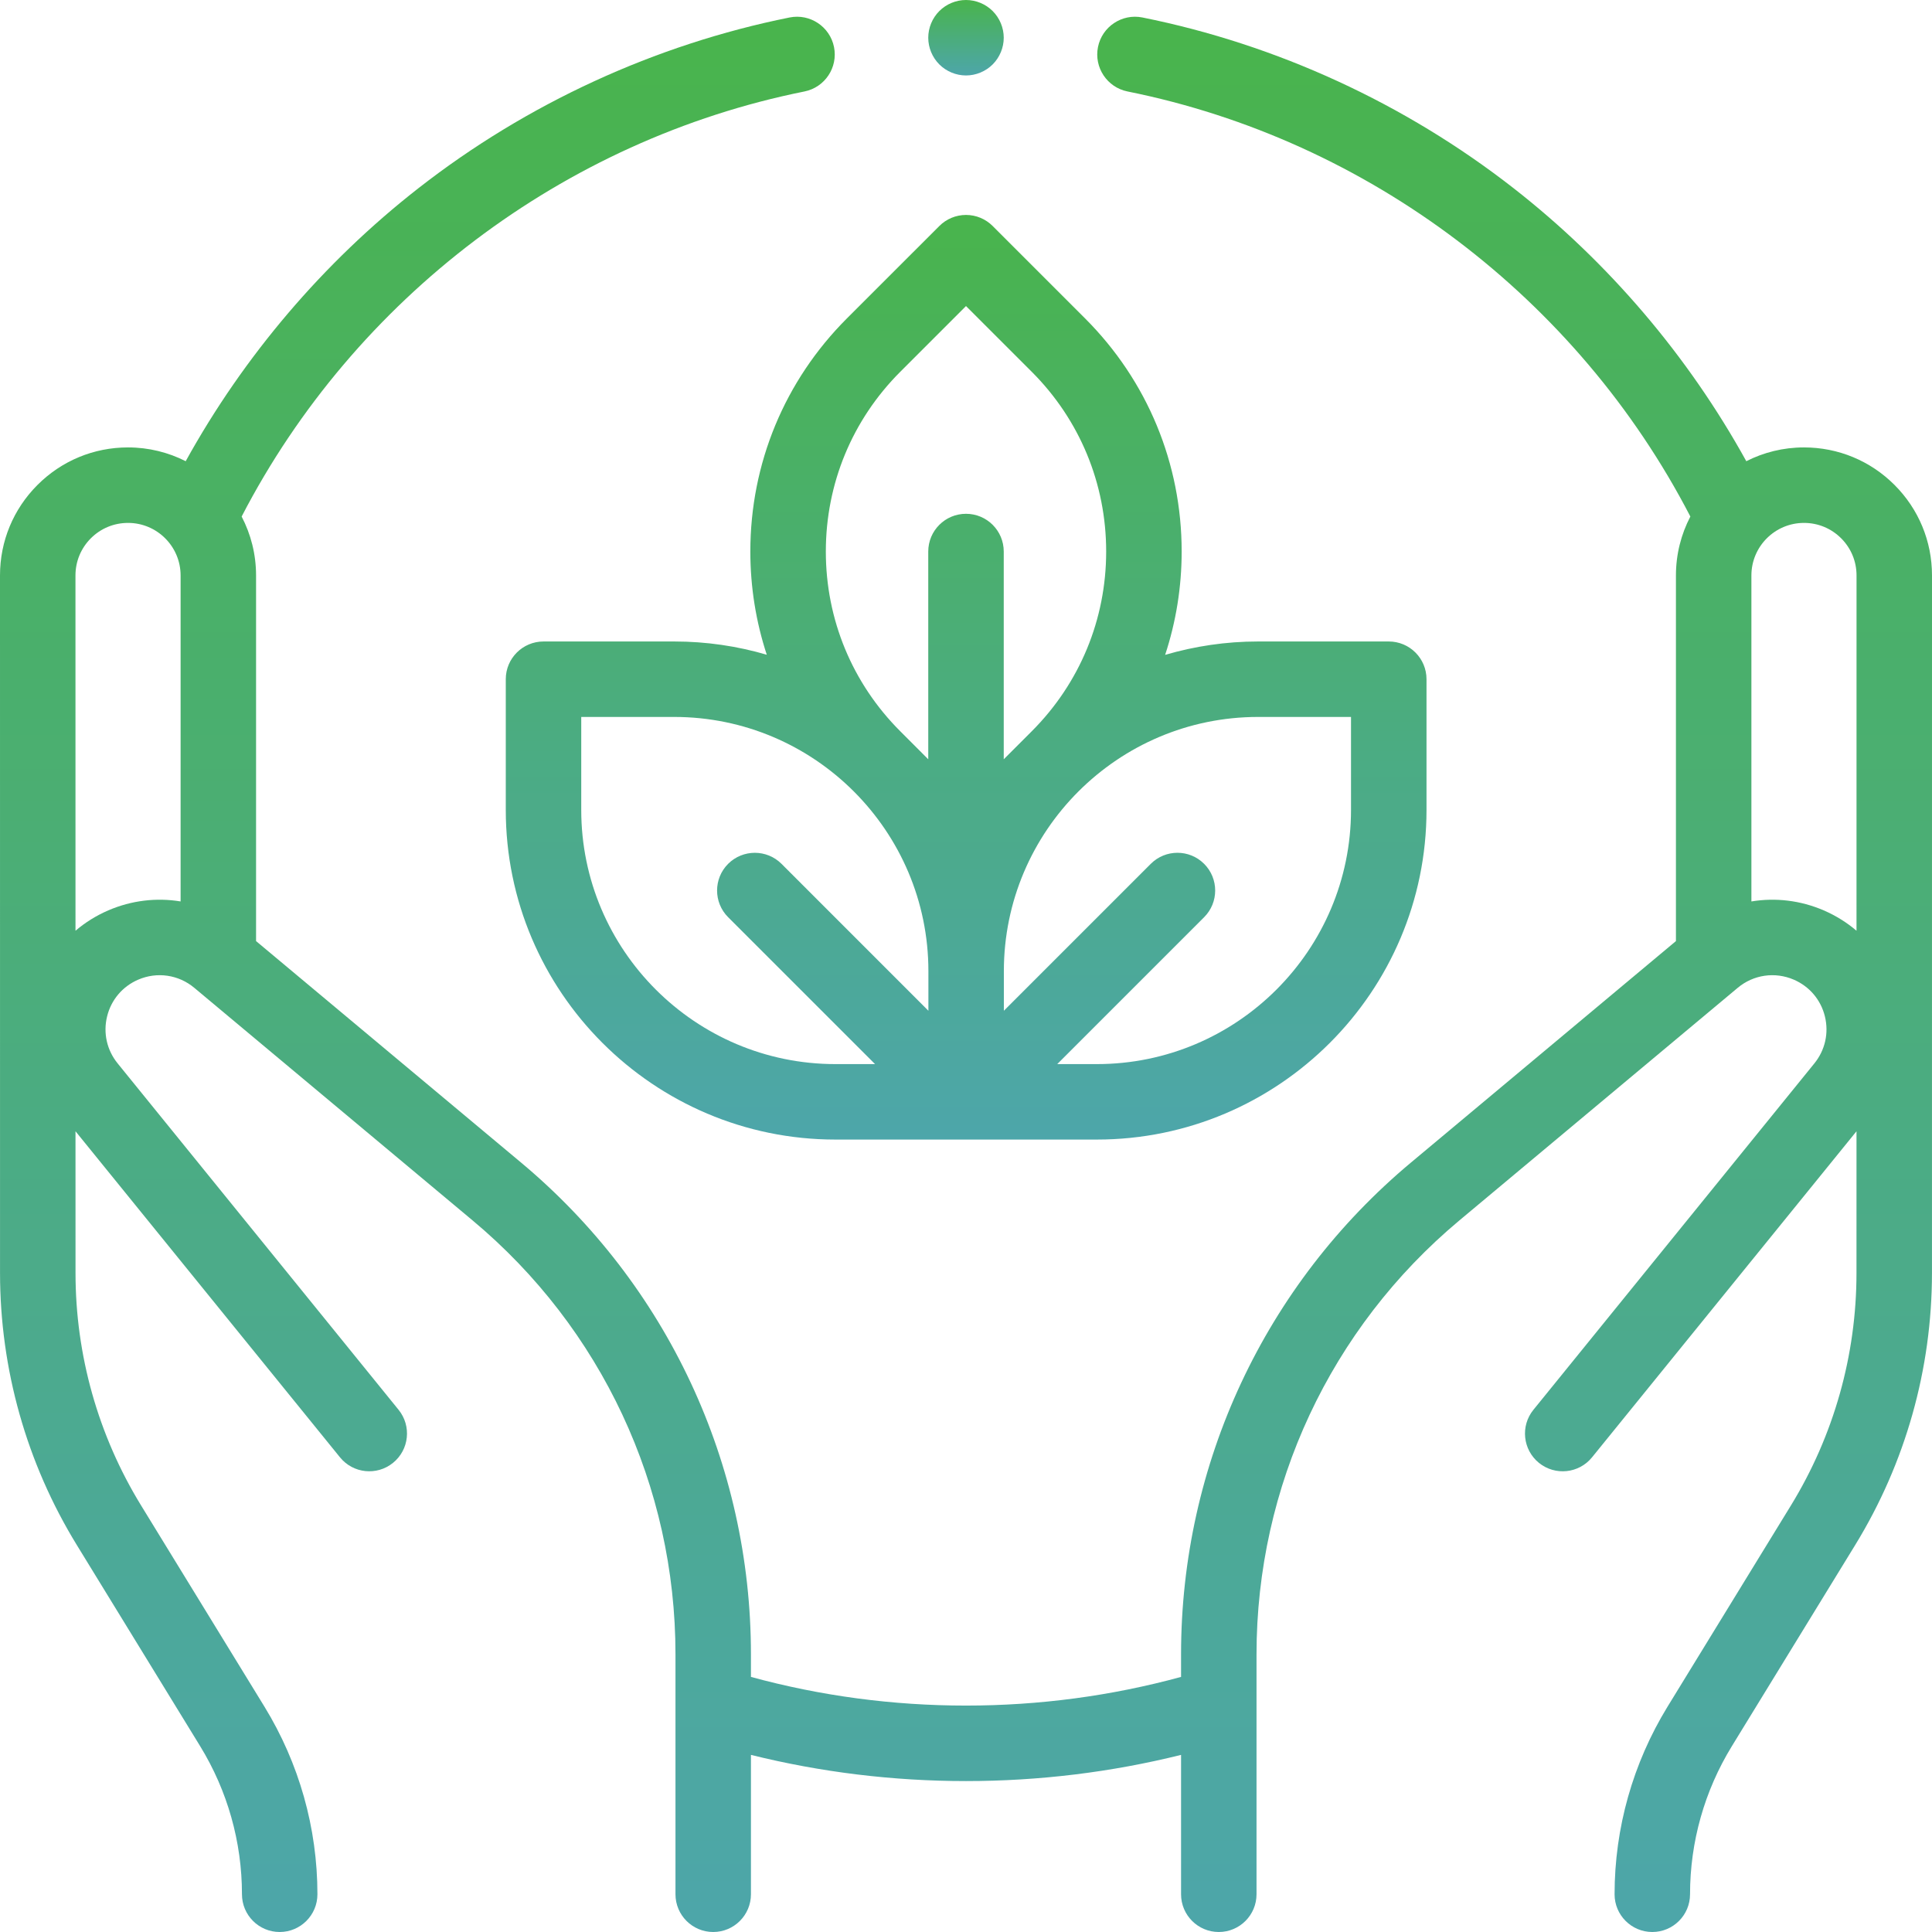 <?xml version="1.0" encoding="UTF-8"?> <svg xmlns="http://www.w3.org/2000/svg" width="67" height="67" viewBox="0 0 67 67" fill="none"><g clip-path="url(#clip0)"><path d="M48.161 22.246H43.629C42.51 22.246 41.429 22.41 40.406 22.71C40.782 21.569 40.979 20.363 40.979 19.126C40.979 16.073 39.789 13.202 37.63 11.043L34.425 7.838C34.18 7.592 33.847 7.454 33.5 7.454C33.153 7.454 32.82 7.592 32.575 7.838L29.37 11.042C27.21 13.202 26.021 16.073 26.021 19.126C26.021 20.361 26.217 21.566 26.591 22.706C25.572 22.407 24.495 22.246 23.381 22.246H18.849C18.126 22.246 17.54 22.832 17.54 23.554V28.087C17.54 34.391 22.669 39.519 28.972 39.519H38.037C44.341 39.519 49.47 34.391 49.47 28.087V23.555C49.47 22.832 48.884 22.246 48.161 22.246ZM31.221 12.893L33.5 10.614L35.78 12.893C37.445 14.558 38.361 16.772 38.361 19.126C38.361 21.481 37.444 23.695 35.78 25.36L34.809 26.331V19.127C34.809 18.404 34.223 17.818 33.5 17.818C32.777 17.818 32.191 18.404 32.191 19.127V26.331L31.221 25.36C29.555 23.695 28.639 21.481 28.639 19.127C28.639 16.772 29.555 14.558 31.221 12.893ZM20.157 28.087V24.863H23.381C28.242 24.863 32.196 28.818 32.196 33.678V35.052L27.102 29.957C26.591 29.447 25.763 29.447 25.251 29.957C24.74 30.468 24.74 31.297 25.251 31.808L30.346 36.902H28.972C24.112 36.902 20.157 32.948 20.157 28.087ZM46.852 28.087C46.852 32.948 42.898 36.902 38.038 36.902H36.664L41.758 31.808C42.269 31.297 42.269 30.468 41.758 29.957C41.247 29.446 40.419 29.446 39.908 29.957L34.813 35.052V33.678C34.813 28.818 38.768 24.863 43.629 24.863H46.852V28.087Z" fill="url(#paint0_linear)"></path><path d="M33.5 2.617C33.156 2.617 32.818 2.477 32.575 2.234C32.331 1.99 32.191 1.653 32.191 1.309C32.191 0.964 32.331 0.627 32.575 0.383C32.818 0.14 33.154 0 33.5 0C33.844 0 34.182 0.14 34.425 0.383C34.669 0.627 34.809 0.964 34.809 1.309C34.809 1.653 34.669 1.99 34.425 2.234C34.182 2.477 33.844 2.617 33.5 2.617Z" fill="url(#paint1_linear)"></path><path d="M65.7 16.817C64.861 15.978 63.746 15.516 62.559 15.516C61.84 15.516 61.161 15.689 60.56 15.994C58.547 12.348 55.783 9.099 52.495 6.531C48.732 3.592 44.28 1.543 39.618 0.606C38.91 0.464 38.219 0.923 38.077 1.631C37.935 2.34 38.394 3.03 39.102 3.172C47.454 4.851 54.698 10.338 58.62 17.913C58.301 18.525 58.12 19.219 58.12 19.956V32.636L48.931 40.316C43.864 44.55 40.958 50.766 40.958 57.37V58.154C38.539 58.814 36.035 59.148 33.5 59.148C30.965 59.148 28.461 58.814 26.042 58.154V57.37C26.042 50.766 23.136 44.55 18.069 40.316L8.88 32.636V19.956C8.88 19.219 8.699 18.525 8.38 17.913C12.302 10.338 19.546 4.851 27.898 3.172C28.606 3.03 29.065 2.34 28.923 1.631C28.78 0.923 28.09 0.464 27.382 0.606C22.72 1.543 18.268 3.592 14.505 6.531C11.217 9.099 8.453 12.349 6.44 15.994C5.838 15.689 5.159 15.516 4.439 15.516C3.253 15.516 2.139 15.978 1.3 16.817C0.462 17.655 -0 18.77 2.78032e-08 19.956L0.001 44.15C0.002 47.479 0.921 50.739 2.662 53.577L6.942 60.557C7.89 62.103 8.391 63.878 8.391 65.691C8.391 66.414 8.977 67 9.699 67C10.422 67 11.008 66.414 11.008 65.691C11.008 63.395 10.373 61.147 9.173 59.189L4.893 52.208C3.405 49.782 2.619 46.996 2.619 44.15L2.618 39.231L11.79 50.538C12.245 51.1 13.069 51.186 13.63 50.73C14.192 50.275 14.277 49.451 13.822 48.89L4.079 36.877C3.706 36.417 3.573 35.823 3.714 35.248C3.855 34.673 4.248 34.209 4.792 33.974C5.446 33.692 6.192 33.8 6.738 34.257L16.39 42.324C20.861 46.059 23.425 51.544 23.425 57.369V65.691C23.425 66.414 24.011 67 24.733 67C25.456 67 26.042 66.414 26.042 65.691V60.858C28.471 61.461 30.972 61.766 33.5 61.766C36.028 61.766 38.529 61.461 40.958 60.858V65.691C40.958 66.414 41.544 67 42.267 67C42.989 67 43.575 66.414 43.575 65.691V57.37C43.575 51.544 46.139 46.06 50.609 42.324L60.262 34.257C60.808 33.8 61.554 33.692 62.208 33.974C62.752 34.209 63.145 34.673 63.286 35.248C63.427 35.824 63.294 36.417 62.921 36.877L53.178 48.89C52.722 49.451 52.808 50.275 53.369 50.731C53.931 51.186 54.755 51.1 55.21 50.539L64.382 39.231L64.381 44.15C64.381 46.996 63.595 49.782 62.107 52.209L57.827 59.189C56.627 61.147 55.992 63.395 55.992 65.692C55.992 66.414 56.578 67 57.301 67C58.023 67 58.609 66.414 58.609 65.692C58.609 63.879 59.11 62.103 60.058 60.558L64.338 53.577C66.079 50.739 66.998 47.479 66.999 44.15L67 19.956C67 18.77 66.538 17.655 65.7 16.817ZM6.263 31.261C5.433 31.124 4.565 31.222 3.755 31.571C3.336 31.752 2.954 31.991 2.618 32.277L2.617 19.956C2.617 19.469 2.807 19.012 3.151 18.667C3.495 18.323 3.953 18.134 4.441 18.134C5.446 18.134 6.263 18.951 6.263 19.956V31.261ZM64.382 32.277C64.046 31.991 63.664 31.752 63.245 31.571C62.435 31.222 61.568 31.124 60.737 31.261V19.956C60.737 18.951 61.554 18.134 62.561 18.134C63.047 18.134 63.505 18.323 63.849 18.667C64.194 19.012 64.383 19.469 64.383 19.956L64.382 32.277Z" fill="url(#paint2_linear)"></path></g><defs><linearGradient id="paint0_linear" x1="33.505" y1="7.454" x2="33.505" y2="39.519" gradientUnits="userSpaceOnUse"><stop stop-color="#49B44C"></stop><stop offset="1" stop-color="#4DA6AA"></stop></linearGradient><linearGradient id="paint1_linear" x1="33.5" y1="0" x2="33.5" y2="2.617" gradientUnits="userSpaceOnUse"><stop stop-color="#49B44C"></stop><stop offset="1" stop-color="#4DA6AA"></stop></linearGradient><linearGradient id="paint2_linear" x1="33.5" y1="0.58" x2="33.5" y2="67" gradientUnits="userSpaceOnUse"><stop stop-color="#49B44C"></stop><stop offset="1" stop-color="#4DA6AA"></stop></linearGradient><clipPath id="clip0"><rect width="67" height="67" fill="white"></rect></clipPath></defs></svg> 